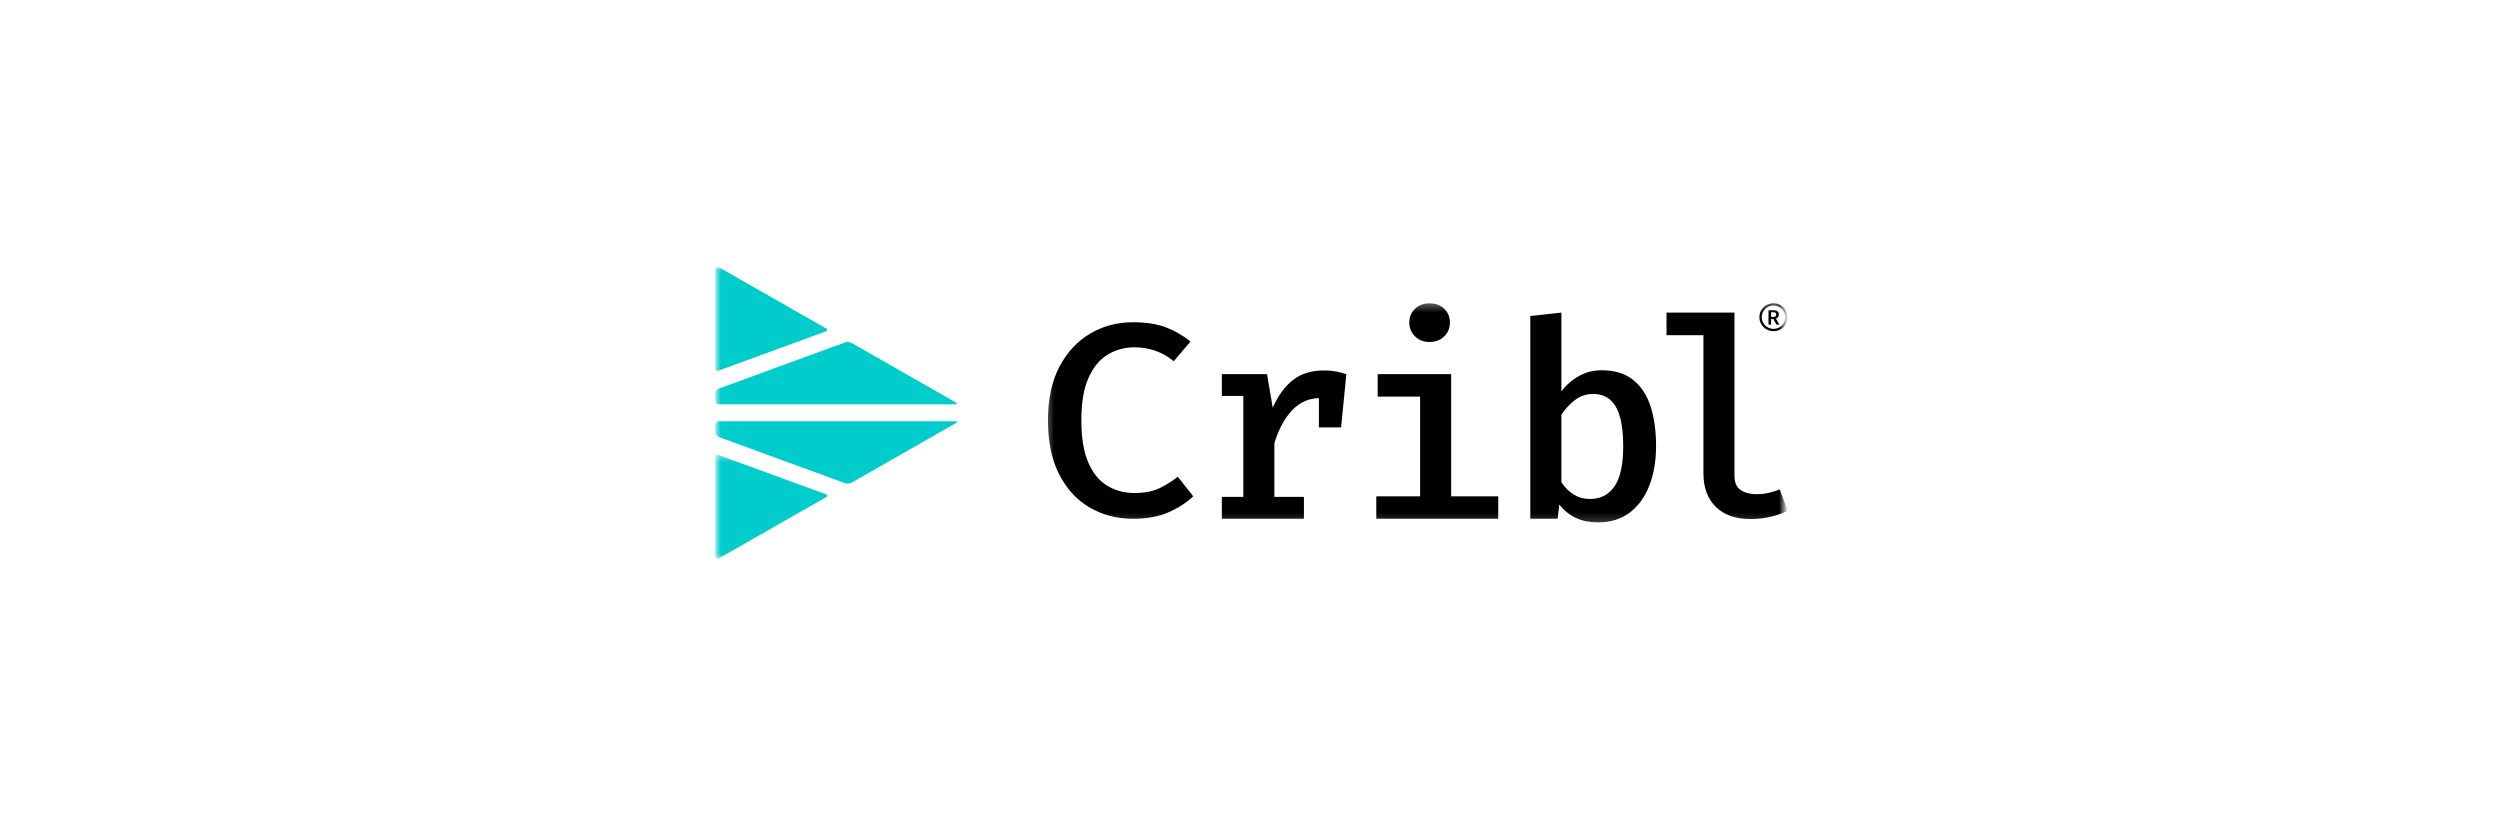 <svg width="300" height="100" viewBox="0 0 300 100" fill="none" xmlns="http://www.w3.org/2000/svg">
<rect width="300" height="100" fill="white"/>
<mask id="mask0_609_59611" style="mask-type:luminance" maskUnits="userSpaceOnUse" x="125" y="36" width="90" height="27">
<path d="M125.387 36.337H214.086V62.83H125.387V36.337Z" fill="white"/>
</mask>
<g mask="url(#mask0_609_59611)">
<path d="M135.933 38.67C137.486 38.67 138.798 38.868 139.871 39.268C140.939 39.668 141.936 40.242 142.858 40.985L140.845 43.351C140.158 42.782 139.419 42.358 138.629 42.086C137.843 41.813 137.006 41.676 136.117 41.676C134.974 41.676 133.92 41.963 132.956 42.532C131.991 43.102 131.22 44.028 130.637 45.308C130.053 46.587 129.762 48.3 129.762 50.435C129.762 52.529 130.039 54.217 130.594 55.497C131.149 56.781 131.912 57.712 132.876 58.291C133.84 58.87 134.922 59.161 136.122 59.161C137.349 59.161 138.37 58.964 139.179 58.564C139.993 58.164 140.708 57.708 141.329 57.204L143.192 59.556C142.425 60.29 141.456 60.925 140.28 61.452C139.104 61.984 137.674 62.252 135.985 62.252C134.047 62.252 132.302 61.8 130.754 60.897C129.207 59.989 127.988 58.663 127.095 56.908C126.201 55.158 125.754 52.999 125.754 50.435C125.754 47.895 126.215 45.75 127.132 44C128.054 42.255 129.287 40.928 130.83 40.025C132.368 39.122 134.071 38.67 135.933 38.67ZM160.319 44.574C159.905 44.494 159.435 44.452 158.913 44.452C157.384 44.452 156.133 44.833 155.164 45.595C154.19 46.357 153.381 47.467 152.727 48.92L152.045 44.898H146.621V47.509H149.199V59.622H146.621V62.252H156.471V59.622H152.925V53.182C153.456 51.451 154.19 50.111 155.112 49.17C156.001 48.267 157.055 47.806 158.268 47.773V51.291H160.931L161.561 44.898C161.147 44.767 160.738 44.659 160.319 44.574ZM174.14 44.898V59.556H179.789V62.252H165.155V59.556H170.414V47.594H165.32V44.898H174.14ZM171.543 36.398C172.277 36.398 172.865 36.619 173.317 37.057C173.764 37.494 173.989 38.045 173.989 38.703C173.989 39.357 173.764 39.912 173.317 40.359C172.865 40.811 172.277 41.036 171.543 41.036C170.833 41.036 170.25 40.811 169.798 40.359C169.342 39.912 169.116 39.357 169.116 38.703C169.116 38.045 169.342 37.494 169.798 37.057C170.25 36.619 170.833 36.398 171.543 36.398ZM187.368 46.964C187.974 46.173 188.689 45.557 189.503 45.105C190.317 44.654 191.216 44.433 192.189 44.433C193.732 44.433 194.984 44.809 195.943 45.557C196.903 46.31 197.604 47.363 198.055 48.728C198.502 50.092 198.728 51.696 198.728 53.535C198.728 55.299 198.46 56.87 197.928 58.253C197.397 59.632 196.611 60.718 195.576 61.508C194.541 62.294 193.262 62.689 191.742 62.689C189.776 62.689 188.238 61.974 187.118 60.539L186.916 62.247H183.637V37.922L187.368 37.513V46.964ZM190.811 59.881C192.072 59.881 193.055 59.368 193.746 58.352C194.438 57.331 194.786 55.732 194.786 53.554C194.786 52.072 194.645 50.868 194.367 49.946C194.094 49.019 193.685 48.342 193.149 47.914C192.608 47.486 191.949 47.274 191.178 47.274C190.345 47.274 189.611 47.523 188.981 48.013C188.346 48.507 187.81 49.09 187.368 49.758V57.872C187.777 58.498 188.271 58.987 188.854 59.345C189.437 59.702 190.087 59.881 190.811 59.881ZM208.136 37.513V57.101C208.136 57.901 208.385 58.47 208.875 58.804C209.369 59.138 210.013 59.302 210.799 59.302C211.307 59.302 211.791 59.251 212.247 59.142C212.699 59.029 213.146 58.893 213.579 58.728L214.524 61.292C214.002 61.556 213.362 61.786 212.605 61.984C211.843 62.181 210.977 62.28 209.999 62.28C208.235 62.28 206.866 61.786 205.883 60.808C204.9 59.829 204.41 58.484 204.41 56.772V40.223H199.979V37.513H208.136ZM213.179 38.957L212.798 38.28H212.534V38.957H212.219V37.221H212.812C213.179 37.221 213.461 37.349 213.461 37.734C213.461 38.002 213.32 38.162 213.108 38.233L213.527 38.957H213.179ZM212.534 38.035H212.779C213.024 38.035 213.151 37.932 213.151 37.734C213.151 37.537 213.024 37.466 212.779 37.466H212.534V38.035ZM212.826 39.743C211.885 39.743 211.123 38.99 211.123 38.063C211.123 37.137 211.885 36.384 212.826 36.384C213.762 36.384 214.524 37.137 214.524 38.063C214.524 38.99 213.762 39.743 212.826 39.743ZM212.826 36.662C212.045 36.662 211.405 37.292 211.405 38.063C211.405 38.835 212.04 39.465 212.826 39.465C213.607 39.465 214.242 38.835 214.242 38.063C214.242 37.292 213.607 36.662 212.826 36.662Z" fill="black"/>
</g>
<mask id="mask1_609_59611" style="mask-type:luminance" maskUnits="userSpaceOnUse" x="85" y="32" width="31" height="18">
<path d="M85.848 32H115.751V49.584H85.848V32Z" fill="white"/>
</mask>
<g mask="url(#mask1_609_59611)">
<path d="M99.127 39.409C99.329 39.526 99.315 39.686 99.094 39.766L86.248 44.466C86.111 44.532 85.946 44.48 85.881 44.343C85.857 44.296 85.848 44.245 85.852 44.193V32.259C85.852 32.028 86.017 31.934 86.219 32.047L99.127 39.409ZM102.18 41.149C101.945 41.032 101.667 41.008 101.413 41.088L86.248 46.639C86.017 46.738 85.862 46.954 85.848 47.203V48.097C85.848 48.332 86.04 48.516 86.276 48.516H114.669C114.905 48.516 114.928 48.422 114.726 48.309L102.18 41.149Z" fill="#00CCCC"/>
</g>
<mask id="mask2_609_59611" style="mask-type:luminance" maskUnits="userSpaceOnUse" x="85" y="54" width="16" height="14">
<path d="M85.848 54.401H100.096V67.21H85.848V54.401Z" fill="white"/>
</mask>
<g mask="url(#mask2_609_59611)">
<path d="M86.218 67.026C86.016 67.139 85.851 67.045 85.851 66.815V54.88C85.842 54.829 85.851 54.777 85.875 54.73C85.945 54.593 86.11 54.542 86.246 54.608L99.093 59.307C99.314 59.387 99.324 59.547 99.121 59.664L86.218 67.026Z" fill="#00CCCC"/>
</g>
<mask id="mask3_609_59611" style="mask-type:luminance" maskUnits="userSpaceOnUse" x="85" y="49" width="31" height="11">
<path d="M85.848 49.584H115.751V59.218H85.848V49.584Z" fill="white"/>
</mask>
<g mask="url(#mask3_609_59611)">
<path d="M114.726 50.764C114.928 50.651 114.9 50.553 114.669 50.553H86.276C86.04 50.557 85.848 50.741 85.848 50.976V51.87C85.862 52.119 86.017 52.336 86.248 52.434L101.413 57.985C101.667 58.065 101.945 58.042 102.18 57.919L114.726 50.764Z" fill="#00CCCC"/>
</g>
</svg>
